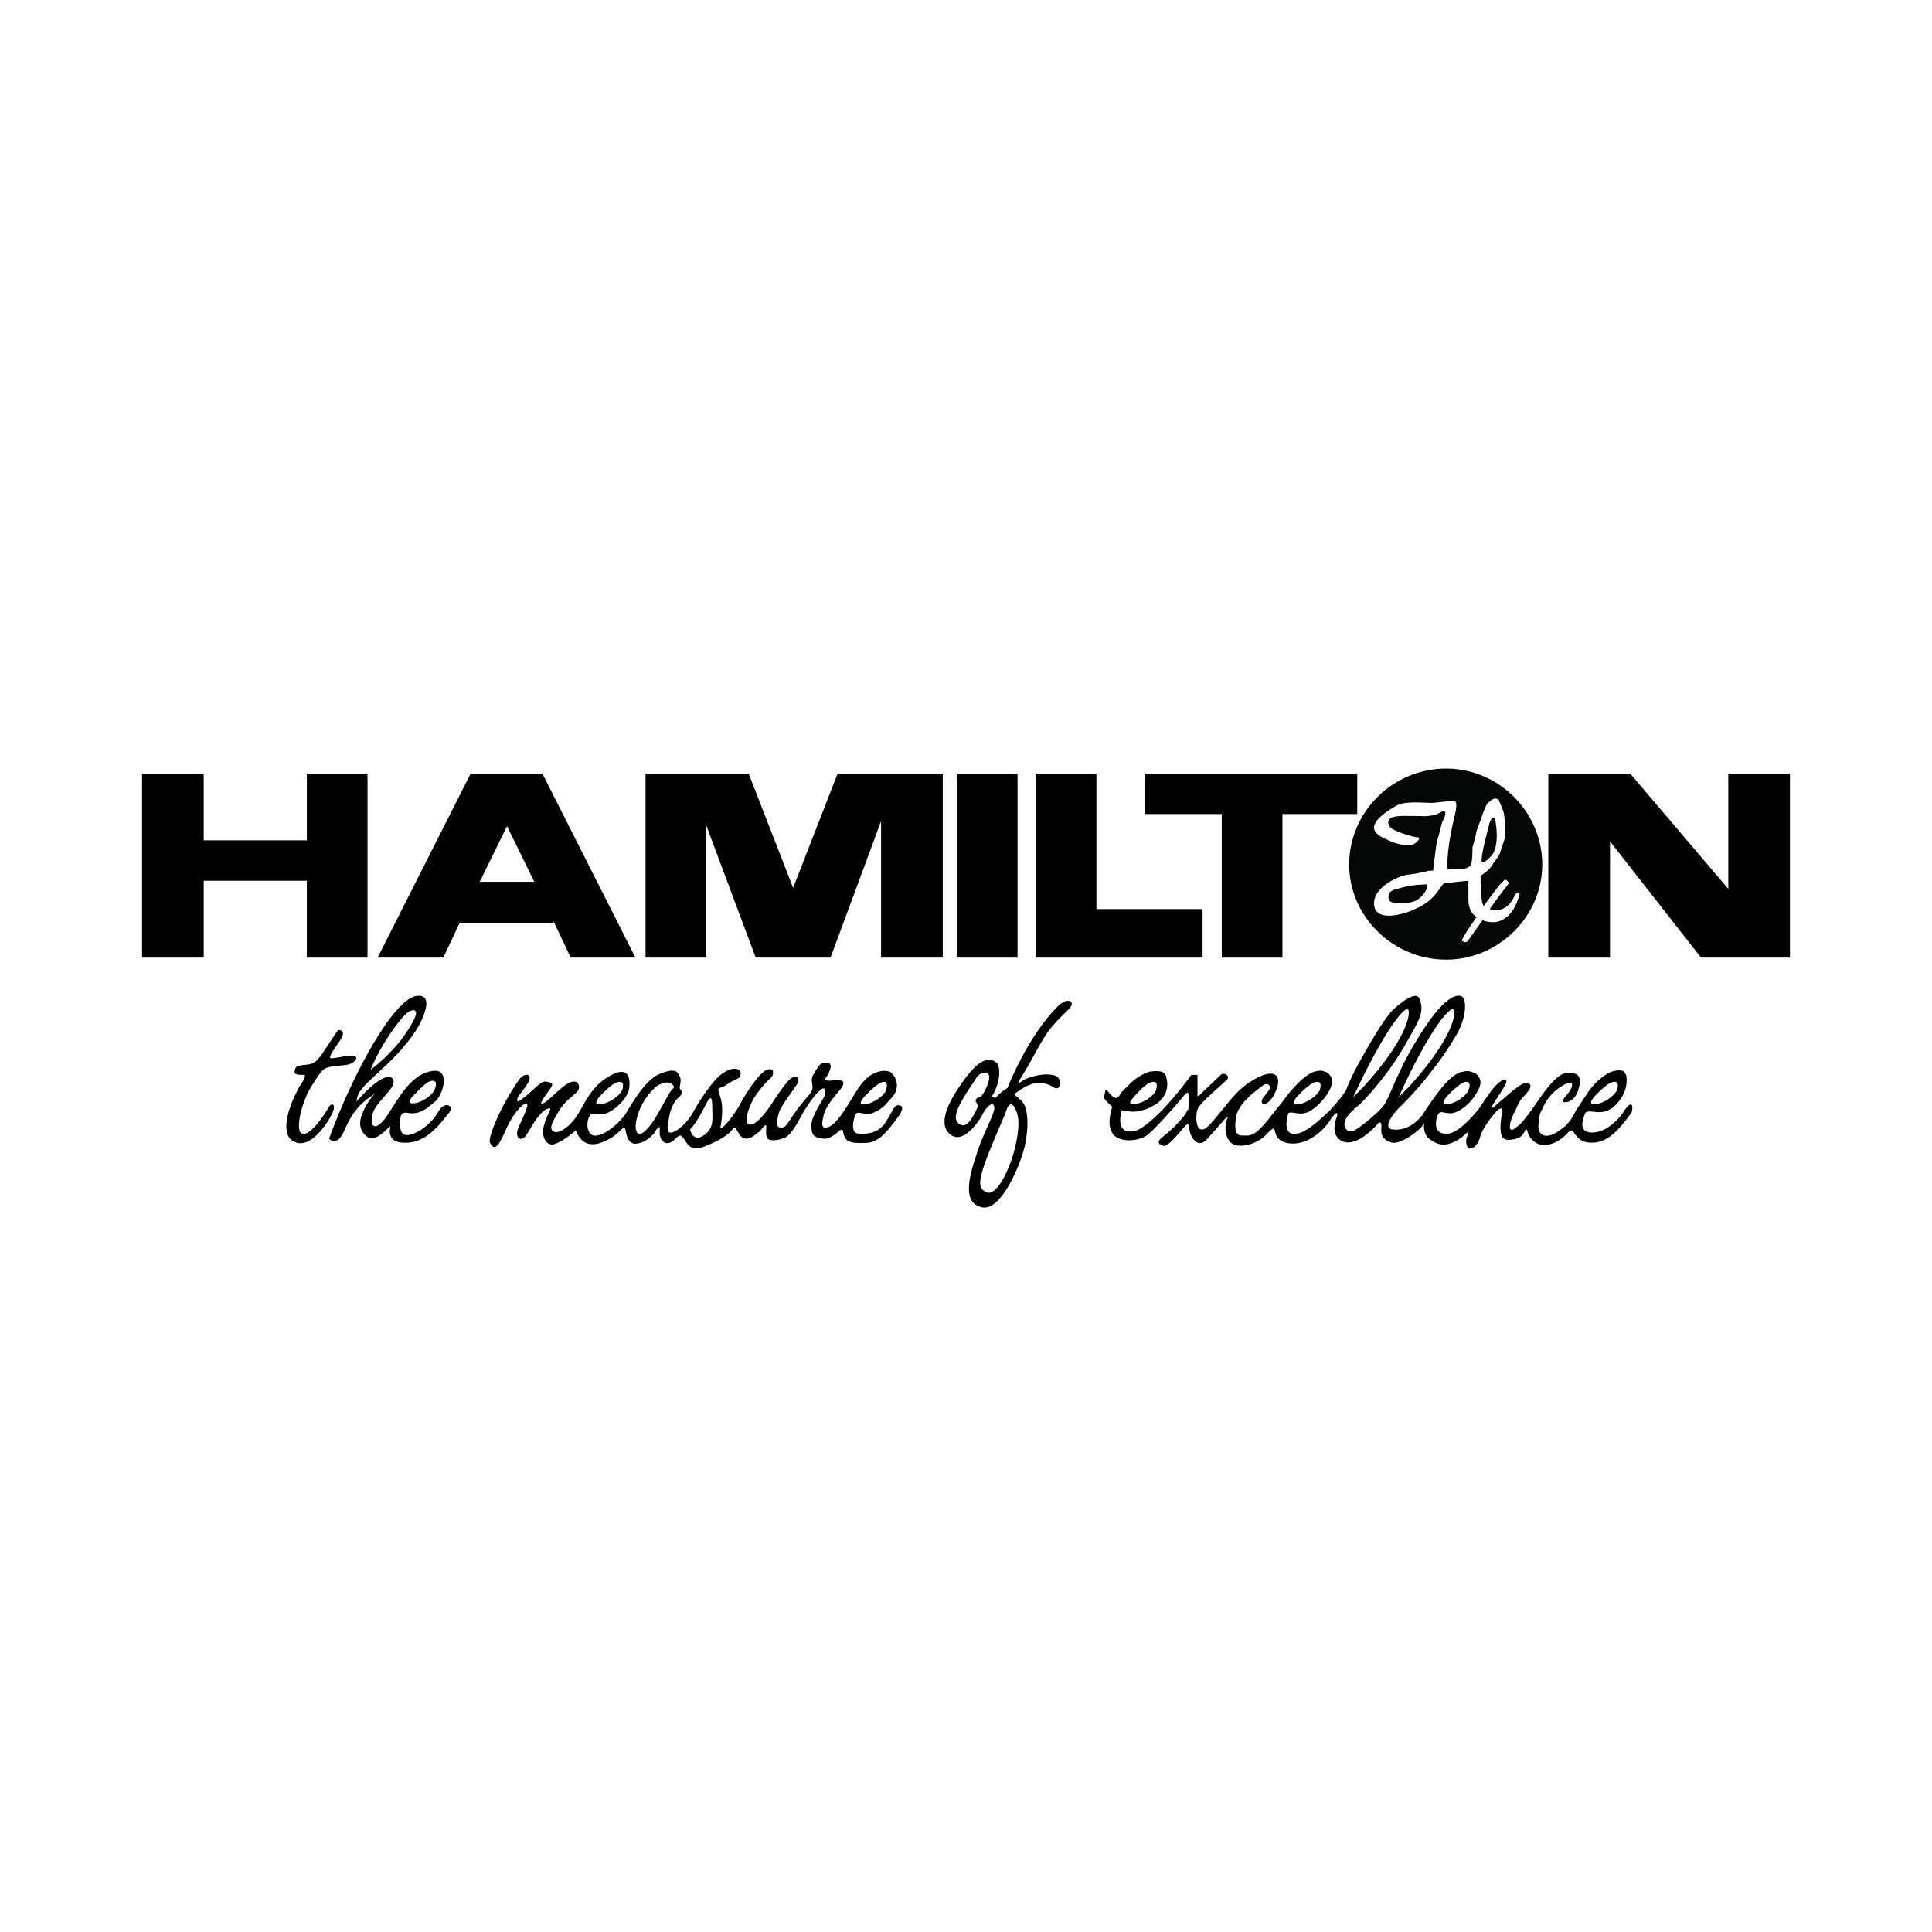 <?xml version="1.0" encoding="utf-8"?>
<!-- Generator: Adobe Illustrator 13.0.0, SVG Export Plug-In . SVG Version: 6.00 Build 14948)  -->
<!DOCTYPE svg PUBLIC "-//W3C//DTD SVG 1.0//EN" "http://www.w3.org/TR/2001/REC-SVG-20010904/DTD/svg10.dtd">
<svg version="1.0" id="Layer_1" xmlns="http://www.w3.org/2000/svg" xmlns:xlink="http://www.w3.org/1999/xlink" x="0px" y="0px"
	 width="192.756px" height="192.756px" viewBox="0 0 192.756 192.756" enable-background="new 0 0 192.756 192.756"
	 xml:space="preserve">
<g>
	<polygon fill-rule="evenodd" clip-rule="evenodd" fill="#FFFFFF" points="0,0 192.756,0 192.756,192.756 0,192.756 0,0 	"/>
	<path fill-rule="evenodd" clip-rule="evenodd" fill="#040606" d="M144.289,95.743c5.244,0,9.582-4.337,9.582-9.481
		c0-5.245-4.338-9.582-9.582-9.582c-5.347,0-9.684,4.337-9.684,9.582C134.605,91.406,138.942,95.743,144.289,95.743L144.289,95.743z
		 M137.128,90.498c-0.404-2.017,2.622-3.126,3.228-3.228c0.403,0,1.513-0.202,2.219-0.403c0,0,0.201,0,0.403,0
		c0.101-0.706,0.303-2.623,0.403-3.026c0.202-0.404,0.403-1.715,0.605-2.018c0,0,0.605-1.21-0.202-0.807
		c0,0-0.706,0.504-2.017,0.403c-1.312,0-2.522-0.101-3.026,0.202c-0.403,0.302-0.303,0.908,0.403,1.21
		c0.908,0.403,1.917,0.706,2.32,0.706c0.403,0.101-0.303,0.707-0.706,0.807c-1.009,0-1.917-0.302-2.421-0.605
		c-0.807-0.303-1.412-0.807-1.21-1.412c0.201-0.605,0.907-1.21,2.319-2.017c0.908-0.404,2.622-0.202,3.53-0.202
		c1.009-0.101,1.614-0.202,1.916-0.202c0.404-0.101,0.505,0.202,0.303,1.21c-0.201,0.908-0.807,3.127-0.807,5.547
		c0.101,0,0.605,0,0.706,0c0.303,0,1.109,0.202,1.613-0.302c0.202-0.202,0.202-1.513,0.202-1.815
		c0.101-0.404,0.303-1.009,0.403-1.614c0.202-0.605,0.404-1.109,0.404-1.109c0.101-0.303,0.302-0.908,0.504-1.312
		c0.101-0.302,0.201-0.403,0.605-0.706c0.403-0.303,0.705,0,0.705,0c0,0.101,0.202,0.403,0.404,1.008
		c0.302,0.706,0.201,2.522,0.201,2.824c-0.101,0.303-0.403,1.21-0.504,1.513c-0.102,0.302-0.605,0.908-0.605,0.908
		c-0.303,0.605-0.807,1.008-1.311,1.312c0,0.504,0,1.513,0.101,2.219c0,0.303,0.101,0.605,0.201,0.807
		c0.908-1.21,1.614-2.219,1.917-2.421c0.101-0.202,0.302-0.202,0.302-0.202c0.102,0.101,0.404,0.202,0.202,0.504
		c-0.202,0.202-1.009,1.312-1.815,2.421c0.202,0.101,0.504,0.101,0.706,0.101c1.109,0,1.715-1.21,1.815-1.513
		c0.202-0.303,0.605-0.403,0.403,0.101c-0.101,0.504-0.807,2.623-2.622,2.623c-0.403,0-0.807-0.101-1.009-0.202
		c-0.706,1.009-1.312,1.816-1.513,2.119c-0.202,0.101-0.303,0.101-0.404,0c-0.101,0-0.201-0.101-0.101-0.202
		c0.101-0.302,0.706-1.21,1.412-2.219c-0.605-0.403-0.807-1.109-0.807-1.715c0-0.706,0-1.513,0-1.917c0,0-1.312,0.101-1.815,0.202
		c-0.202,0-0.605,0-0.605,0s-0.403,0.504-0.605,0.807c-0.907,1.311-2.118,1.714-2.521,1.917
		C140.557,91.002,137.531,92.112,137.128,90.498L137.128,90.498z M148.828,85.354c0.807-1.009,0.403-3.228,0.403-3.228
		c-0.102-0.908-0.505-0.605-0.706,0.302c-0.102,0.504-0.706,2.522-0.706,3.43C147.819,86.463,148.828,85.354,148.828,85.354
		L148.828,85.354z M141.868,89.389c0.504-0.504,0.604-1.11,0.504-1.11c0-0.101-0.403,0-0.907,0
		c-1.211,0.101-2.018,0.404-2.018,0.404s-0.908,0.101-0.908,0.706c-0.101,0.706,0.605,0.706,0.908,0.706
		C140.153,90.095,141.162,90.195,141.868,89.389L141.868,89.389z"/>
	<polygon fill-rule="evenodd" clip-rule="evenodd" points="95.47,95.542 101.522,95.542 101.522,77.184 95.47,77.184 95.47,95.542 	
		"/>
	<polygon fill-rule="evenodd" clip-rule="evenodd" points="127.948,95.542 127.948,81.218 135.413,81.218 135.413,77.184 
		114.231,77.184 114.231,81.218 121.896,81.218 121.896,95.542 127.948,95.542 	"/>
	<polygon fill-rule="evenodd" clip-rule="evenodd" points="30.614,95.542 36.666,95.542 36.666,77.184 30.614,77.184 30.614,83.841 
		20.326,83.841 20.326,77.184 14.173,77.184 14.173,95.542 20.326,95.542 20.326,87.875 30.614,87.875 30.614,95.542 	"/>
	<polygon fill-rule="evenodd" clip-rule="evenodd" points="119.98,90.7 109.39,90.7 109.39,77.184 103.338,77.184 103.338,95.542 
		119.98,95.542 119.98,90.7 	"/>
	<polygon fill-rule="evenodd" clip-rule="evenodd" points="172.43,77.184 172.43,88.683 162.646,77.184 154.477,77.184 
		154.477,95.542 160.629,95.542 160.629,83.942 169.707,95.542 178.583,95.542 178.583,77.184 172.43,77.184 	"/>
	<polygon fill-rule="evenodd" clip-rule="evenodd" points="79.13,88.582 74.692,77.184 64.404,77.184 64.404,95.542 70.456,95.542 
		70.456,82.328 75.398,95.542 82.862,95.542 87.905,81.924 87.905,95.542 94.058,95.542 94.058,77.184 83.568,77.184 79.13,88.582 	
		"/>
	<path fill-rule="evenodd" clip-rule="evenodd" d="M55.225,91.91l1.715,3.631h6.455l-9.279-18.357h-7.162l-9.279,18.357h6.556
		l1.614-3.43h9.38V91.91L55.225,91.91z M47.862,87.977l2.723-5.548l2.723,5.548H47.862L47.862,87.977z"/>
	<rect x="36.767" y="113.496" fill-rule="evenodd" clip-rule="evenodd" width="0" height="0"/>
	<path fill-rule="evenodd" clip-rule="evenodd" d="M44.231,110.369c-0.605,0.303-0.504,1.209-2.32,2.42
		c-1.815,1.01-2.018,0.201-2.018-0.908c0.101-1.209,0.605-0.807,1.21-0.807c1.009,0,1.614-0.605,2.219-1.109
		c0.807-0.504,1.714-3.328-0.101-3.127c-2.623,0.303-3.934,3.834-5.043,5.043c-1.11,1.211-1.312-0.1-0.908-1.008
		c0.504-1.211,2.421-2.422,1.916-3.229c-0.504-0.705-2.118,0.605-3.025,1.615c-0.908,0.906-0.605,0.705-0.505,0.201
		c0.303-1.412,3.53-3.127,5.85-6.656c0.706-1.111,1.917-3.732,0-3.43c-2.219,0.402-6.152,7.363-8.674,14.221
		c0,0,0.807,1.01,1.614-1.008c0.707-1.613,1.513-2.521,2.623-3.229c1.11-0.807-0.202-0.1-0.907,1.715
		c-0.706,1.613,0.403,2.32,0.605,2.422c0.706,0.201,1.311-0.303,2.017-1.01c0.303-0.201,0.101-0.102,0.101,0.504
		c0.101,0.506,0.302,1.111,1.815,1.01c2.118-0.102,3.53-2.32,4.136-3.025C45.24,110.369,44.634,110.066,44.231,110.369
		L44.231,110.369z M41.205,109.359c0,0,0.908-1.008,1.513-1.412c0.706-0.303,0.908,0,0.706,0.605
		c-0.201,0.707-1.311,1.412-2.017,1.514C40.6,110.166,40.802,109.764,41.205,109.359L41.205,109.359z M40.701,100.988
		c0.605-0.404,1.009-0.201,0.706,0.504c-0.303,0.707-1.21,2.219-2.32,3.328c-1.009,1.109-2.118,1.918-2.118,1.918
		C37.977,104.215,39.995,101.492,40.701,100.988L40.701,100.988z"/>
	<path fill-rule="evenodd" clip-rule="evenodd" d="M32.732,110.57c-0.202,0.404-1.816,2.926-2.623,2.521
		c-0.706-0.303,0-3.328,1.109-4.941c1.21-1.918,1.009-1.615,3.43-1.918c0.908-0.201,1.21-0.908,0.504-0.908
		c-0.908,0-2.118,0.404-2.219,0.203c-0.101-0.303,1.009-1.613,1.21-2.119c0.302-0.604-0.403-0.807-0.504-0.504
		c-0.303,0.404-1.21,1.816-1.614,2.42c-0.504,0.506-0.504,0.809-1.513,0.908c-0.908,0.102-1.008,0.102-1.109,0.605
		c-0.101,0.404,0.403,0.404,0.908,0.404c0.403,0-0.404,1.109-0.404,1.109c-1.513,2.723-1.917,5.244-0.303,5.648
		c1.614,0.504,3.329-2.32,3.631-3.127C33.539,109.965,32.934,110.066,32.732,110.57L32.732,110.57z"/>
	<path fill-rule="evenodd" clip-rule="evenodd" d="M89.62,110.268c-0.403,0-0.403,0.303-1.21,1.613
		c-0.706,1.211-2.017,1.312-2.824,1.211c-0.807-0.102-0.403-1.613-0.202-1.916c0.202-0.404,0.706,0.1,1.614-0.102
		c1.009-0.402,1.312-0.807,2.018-1.613c0.706-0.807,0.504-1.715,0.101-2.219c-0.303-0.605-1.715-0.605-2.824,0.504
		s-2.421,4.338-3.732,4.74c-0.605,0.201-0.605-0.402-0.403-1.109c0.101-0.807,1.008-1.916,1.714-2.723
		c0.605-0.807,0.101-0.908-0.403-0.908c-0.706,0.102-0.908,0.102-1.109,0s0.302-0.404,0.403-0.908
		c0.202-0.504,0.202-0.807-0.403-0.807c-0.504,0-0.706,0.303-1.109,1.01c-0.504,0.705-0.101,1.109-0.202,1.613
		c-0.101,0.504-0.908,1.109-1.714,2.32c-0.807,1.109-0.908,1.613-1.513,1.512c-0.504-0.102-0.303-0.705-0.101-1.512
		c0.302-0.809,1.513-2.32,1.815-2.824c0.302-0.506,0-0.809-0.303-0.707c-0.403,0.102-0.605,0.303-1.815,2.018
		c-1.11,1.814-2.118,2.924-2.723,2.723c-0.404-0.201-0.202-1.109,0.302-2.219c0.504-1.008,1.614-2.219,1.917-2.42
		c0.303-0.303,0.403-1.109-0.403-0.807c-0.807,0.303-2.219,2.521-2.724,3.529c-0.504,0.908-1.815,2.623-1.916,2.219
		c0,0,0.403-1.814,0-3.025c-0.404-1.211-0.202-0.707,0.605-1.211c0.706-0.605,1.412-0.504,1.412-1.109
		c0.101-0.504-0.706-0.807-1.715-0.1c-1.008,0.604-2.421,2.822-3.026,3.934c-0.605,1.109-1.614,1.916-2.118,2.016
		c-0.504,0.102-0.504-0.402-0.303-1.311c0.101-0.908,0.504-1.816,1.009-2.219c0.403-0.303,0.303-0.707,0.101-0.807
		c-0.101-0.203,0.202-0.807,0-1.211c-0.202-0.402-0.303-1.008-2.018-0.303c-1.513,0.605-2.925,3.229-3.429,4.035
		c-0.504,0.705-1.715,1.916-2.824,2.117c-1.009,0.203-1.109-1.209-0.807-1.814c0.202-0.605,0.403-0.303,1.312-0.303
		c0.807,0,2.723-1.514,2.723-2.824c0.101-1.311-0.504-1.916-2.118-0.908c-1.917,1.109-2.521,3.127-3.228,4.035
		c-0.605,0.906-1.715,1.715-2.219,1.412c-0.605-0.303,0.101-1.312,0.706-2.32c0.706-1.01,1.614-1.412,1.816-1.916
		c0.101-0.504-0.202-1.01-1.009-0.605c-0.807,0.402-2.018,1.814-2.521,2.018c-0.504,0.303-0.101-0.404,0.504-1.211
		c0.605-0.807,0.403-0.807-0.101-0.908c-0.504-0.201-0.908,0.303-1.917,1.211c-1.109,0.908-1.109,0.807-1.109,0.504
		c0.101-0.402,1.009-1.311,1.21-1.916c0.202-0.705-0.605-0.705-1.109,0.102c-1.815,2.621-3.026,5.648-2.824,6.152
		c0.303,0.504,0.605,1.008,1.513-1.109c0.908-2.119,2.017-3.027,2.219-2.725c0.101,0.404-0.908,2.219-1.009,2.725
		c-0.101,0.605,0.303,1.008,0.807,0.504c0.403-0.504,1.412-2.723,2.421-2.824c0.302,0-0.303,0.605-0.605,1.916
		c-0.202,0.908,0.302,2.018,1.21,1.615c0.706-0.203,2.017-1.312,2.017-1.312c0.908,2.32,2.925,1.109,3.732,0.605
		c0.605-0.404,1.109-1.211,1.21-0.707c0.101,0.404,0.202,1.514,1.109,1.414c1.009-0.102,1.815-1.01,1.917-1.312
		c0.202-0.303,0.403-0.404,0.403-0.303c0,0.201,0,0,0,0.707c0.101,0.605,0.504,1.008,1.009,0.807
		c0.504-0.102,0.908-1.109,1.311-0.504c0.403,0.504,0.605,1.311,1.816,1.008c1.109-0.402,2.42-1.008,2.925-1.613
		c0.202-0.102,0.202-0.404,0.403-0.404c0.101,0,0.101,0.102,0.504,0.707c0.404,0.605,1.009,0.504,1.715-0.102
		c0.504-0.303,0.605-0.707,0.807-0.807c0.303-0.201,0,0.705,0.202,1.211c0.202,0.402,1.109,0.303,1.815,0
		c0.605-0.303,1.109-1.211,1.815-2.521c0.807-1.312,1.311-1.918,1.715-2.221c0.403-0.402,0.605,0,0.403,0.605
		c-0.302,0.605-1.311,2.018-1.311,2.926c0,1.008,0.303,1.211,1.109,1.311c0.605,0.102,1.109-0.303,1.614-0.705
		c0,0,0.202-0.303,0.403-0.102c0.101,0.102,0,0.404,0.303,0.807c0.202,0.404,1.009,0.506,2.32,0.404
		c1.21-0.201,2.018-1.412,2.724-2.32C90.225,110.672,90.125,110.268,89.62,110.268L89.62,110.268z M86.19,109.461
		c0,0,0.908-1.01,1.614-1.412c0.605-0.303,0.807,0,0.605,0.705c-0.202,0.605-1.311,1.312-2.017,1.412
		C85.585,110.268,85.888,109.863,86.19,109.461L86.19,109.461z M59.764,109.461c0,0,0.908-1.01,1.614-1.412
		c0.706-0.303,0.908,0,0.706,0.705c-0.303,0.605-1.311,1.312-2.118,1.412C59.26,110.268,59.461,109.863,59.764,109.461
		L59.764,109.461z M66.623,109.359c-0.504,0.807-1.614,3.229-2.623,3.732c-1.109,0.404-0.605-2.824,1.311-4.539
		c0,0,0.202-0.303,0.908-0.504c0.605-0.201,1.009,0.201,1.009,0.402C67.228,108.654,67.026,108.553,66.623,109.359L66.623,109.359z
		 M70.456,113.092c-1.311,1.109-1.614-0.404-1.614-0.404c0.807-0.807,1.614-2.621,1.816-2.924c0.302-0.404,0.403-0.203,0.403,0.705
		C71.061,111.479,71.263,112.385,70.456,113.092L70.456,113.092z"/>
	<path fill-rule="evenodd" clip-rule="evenodd" d="M106.363,99.879c-0.403,0.1-0.706,0.402-0.706,0.402
		c-3.126,3.027-5.144,8.271-5.144,8.271c-0.706,0.404-1.211,1.008-1.211,1.008c-0.201-0.1-0.403-0.1-0.403-0.1
		c0.807-1.109,1.109-3.127,0.403-3.531c-0.604-0.402-1.613-0.402-3.328,2.119c-1.815,2.521-2.32,4.438-1.009,5.244
		c1.312,0.809,2.925-1.715,3.228-2.42c0.403-0.605,0.908-1.01,1.009-0.404s-1.21,2.725-1.815,4.842
		c-0.706,2.119-1.412,4.74,0.605,5.145c1.916,0.404,3.833-4.338,4.236-6.053s0.403-3.73-0.202-4.438
		c-0.504-0.605-1.009-0.705-0.706-0.908c1.513-1.109,2.219-1.109,3.127-0.906c0.807,0.301,0.706,0.504,1.109,0.402
		c0.303-0.201,0.403-1.211-0.605-1.311c-1.109-0.201-2.42,0.303-2.824,0.504c-0.403,0.303-0.807,0.605-0.101-0.504
		c0.807-1.211,1.614-3.027,2.623-4.438c1.109-1.414,2.017-2.018,2.219-2.422C107.069,99.979,106.767,99.777,106.363,99.879
		L106.363,99.879z M98.295,108.754c-0.505,1.01-0.707,0.605-0.908,0.908s0.303,0.404,0.101,0.908
		c-0.202,0.404-0.907,2.117-1.714,1.613s-0.504-1.512,1.513-4.438c0,0,0.303-0.705,0.908-0.705
		C98.899,106.939,98.799,107.746,98.295,108.754L98.295,108.754z M101.32,110.672c0.403,0.807,0.403,2.016-0.101,4.033
		c-0.505,2.018-1.815,4.74-2.824,4.236c-1.11-0.504-0.807-1.613,1.916-7.867C100.312,111.074,100.715,109.359,101.32,110.672
		L101.32,110.672z"/>
	<path fill-rule="evenodd" clip-rule="evenodd" d="M162.243,110.57l-0.102,0.102c-0.504,0.906-1.916,2.42-3.429,2.318
		c-1.11-0.1-0.908-1.008-0.605-1.814c0.201-0.707,1.412,0.201,2.521-0.504c0.101-0.102,0.101-0.102,0.201-0.102
		c1.211-1.01,1.614-2.219,1.413-3.328c-0.102-0.102-0.102-0.201-0.202-0.303c-0.202-0.201-0.706-0.201-1.312,0
		c-0.706,0.303-1.715,1.109-2.421,2.219c-0.403,0.605-0.706,1.109-1.009,1.514c-0.504,1.008-0.807,1.512-1.714,2.117
		c-1.211,0.908-2.421,0.707-2.018-1.109c0-0.404,0.101-0.705,0.303-1.008c0.504-1.312,1.513-2.119,2.319-2.521
		c1.009-0.506,0.706,0.504,0.102,1.109c-0.505,0.604-0.505,0.705-0.102,0.705s0.908-0.303,1.211-1.008
		c0.201-0.707,0.706-2.018-1.009-1.916c-1.109,0-2.421,2.016-3.53,3.631c-0.605,0.807-1.109,1.512-1.614,1.814
		c-0.907,0.807-0.706-0.605,0-1.814c0.202-0.506,0.404-0.908,0.706-1.211c1.009-1.01,0.908-1.412,0.202-1.412
		c-0.605,0.102-2.421,1.814-3.026,2.32c-0.706,0.504-0.201-0.102,0.808-1.715c1.008-1.514-0.303-1.109-1.312,0.402
		c-0.303,0.404-0.706,1.01-1.109,1.615c-0.908,1.109-2.018,2.219-2.925,2.42c-1.514,0.201-1.413-1.008-1.211-1.715
		c0.303-0.705,0.505-0.303,1.312-0.303c0.403,0,0.807-0.201,1.109-0.402c0.605-0.404,1.21-1.01,1.614-1.816
		c0.604-0.908,0.201-1.715-0.605-1.916c-0.202-0.102-0.605-0.102-0.908,0c-0.101,0-0.101,0-0.101,0
		c-1.312,0.402-2.521,2.32-3.53,3.732c-0.101,0.201-0.202,0.303-0.303,0.504c-1.009,1.311-2.118,1.613-3.026,1.512
		c-0.807-0.1-0.403-1.008,0.505-2.016c0.201-0.203,0.403-0.404,0.605-0.605c0.807-0.807,1.815-1.916,2.723-3.127
		c0.908-1.109,1.715-2.32,2.32-3.328c1.21-1.918,1.21-3.531,0.907-4.035c-0.302-0.504-1.513-0.404-3.429,2.32
		c-1.412,2.018-2.32,3.73-2.926,5.043c-0.706,1.412-1.008,2.42-1.311,2.824c-0.101,0.303-0.303,0.605-0.605,0.908
		c-0.807,0.807-2.018,1.814-2.622,2.117c-0.808,0.404-1.715-0.705,0-2.117c0-0.102,0-0.102,0.101-0.102
		c1.109-0.908,2.219-2.32,3.228-3.631c0.908-1.211,1.614-2.422,2.118-3.328c1.109-1.918,1.513-2.725,1.109-3.834
		c-0.201-0.908-1.412-0.201-2.724,1.01c-0.907,0.906-2.723,4.033-3.832,6.152c-0.403,0.807-0.706,1.512-0.808,1.814
		c-0.201,0.404-0.807,1.109-1.513,1.918c-1.109,1.109-2.521,2.318-3.328,2.42c-1.412,0.303-1.109-1.211-1.009-1.715
		s0.201-0.402,1.009-0.303c0.605,0.102,1.109-0.1,1.513-0.402c0.303-0.203,0.504-0.404,0.706-0.605
		c0.605-0.605,2.018-2.32,0.605-3.127c-0.102,0-0.102,0-0.102,0c-0.302-0.201-0.706-0.102-1.109,0
		c-1.311,0.504-2.723,2.42-3.228,3.127c-0.201,0.201-0.303,0.402-0.504,0.605c-2.22,2.924-2.421,2.621-3.53,2.621
		c-0.605,0-0.706-1.008-0.403-2.219c0.101-0.1,0.101-0.303,0.201-0.402c0.505-1.01,1.815-1.918,2.32-2.32
		c0.605-0.504,1.009,0.1,0.605,0.504c-0.303,0.504-0.808,0.807-0.605,1.211c0.201,0.303,1.009-0.102,1.513-1.615
		c0.403-1.512-0.706-1.814-2.724-0.504c-1.009,0.605-1.916,1.715-2.723,2.725c-0.908,1.109-1.614,2.016-2.018,2.016
		c-0.706,0.102-0.706-1.412-0.504-2.016l0,0c0.302-0.707,2.521-2.521,2.925-2.926s-0.303-0.807-0.605-0.504
		c-0.403,0.402-2.018,1.916-2.018,1.916s-0.302,0.402-0.302,0.102c0-0.303,0-2.018,0-2.018h-0.605c0,0-1.312,1.814-2.824,3.43
		c-1.109,1.109-2.32,2.219-3.127,2.219c-1.412,0.1-1.21-1.312-1.009-2.119c0,0,0.101,0,0.706,0.102c0.504,0.102,1.109,0,1.715-0.201
		c0.303-0.102,0.605-0.303,1.009-0.506c1.009-0.705,1.311-1.715,1.009-2.723c0-0.201-0.202-0.402-0.403-0.504
		c-0.303-0.102-0.808-0.102-1.312,0c-0.605,0.201-1.312,0.605-1.917,1.211c0,0-0.504,0.504-0.807,0.807
		c-0.303,0.402-0.201,0.402-0.403,0.504c-0.202,0.201-0.505,0-0.908-0.504c-0.403-0.506-0.303,0-0.403,0.303
		c-0.201,0.301,0.101,0.504,0.807,1.209c0,0-0.101,0.102-0.101,0.203c-0.101,0.402-0.403,1.412,0,2.219
		c0.403,1.109,2.623,1.109,3.631,0.303c0.707-0.605,1.715-1.715,2.421-2.521c0.303-0.303,0.505-0.605,0.706-0.809
		c0.706-0.906,0.908-1.008,0.908-0.705c0.101,0.303,0.101,0.908,0,1.514l-0.102,0.1c-0.201,0.605-1.613,2.018-2.42,2.623
		s-0.303,0.807,0,0.908c0.303,0.201,1.009-0.605,1.815-1.514c0.807-1.008,0.706-0.605,0.807-0.201c0,0.705,0.808,2.117,1.715,1.109
		c0.908-1.01,1.109-1.211,1.614-1.816c0.303-0.402,0.604-0.504,0.504-0.402c-0.303,0.605-0.403,1.814,0.303,2.521
		c0.807,0.705,2.723,0.102,3.53-0.807c0.907-0.908,0.706-0.707,1.009,0.1c0.303,0.707,1.613,1.109,3.025,0.506
		c1.312-0.605,2.118-1.615,2.521-2.32c0.505-0.605,0.605-0.504,0.505-0.102c-0.202,0.504-0.605,1.816,0.403,2.422
		c1.412,0.807,3.329-1.312,3.53-1.514c0.101-0.201,0.504-0.605,0.504,0.1c-0.101,0.809,0.102,1.312,1.009,1.615
		c0.908,0.201,2.623-1.109,3.026-1.615c0.303-0.504,0.201-0.301,0.201-0.1c0,0.303,0,1.109,0.808,1.514
		c1.109,0.807,2.219,0.201,2.925-0.303c0.706-0.605,0.807-0.707,0.706-0.506c0,0.303-0.303,0.506-0.202,1.111
		c0.102,0.906,1.11,0.504,1.413-0.809c0.201-0.705,1.311-2.219,1.814-2.621c0.202-0.102,0.303-0.102,0.303,0
		c0.102,0.1,0.102,0.201,0,0.504c-0.403,2.521,0.202,2.623,1.009,2.521c0.808-0.102,1.109-0.404,1.312-0.908
		c0.303-0.404,0.101,0.404,0.807,1.01c0.706,0.705,1.917,0.504,2.824-0.203c0.807-0.605,0.706-0.807,1.009-0.807
		s0.504,1.312,2.118,1.211c1.513,0,2.724-1.412,3.732-2.824c0.201-0.201,0.201-0.404,0.201-0.504
		C162.949,110.166,162.646,109.965,162.243,110.57L162.243,110.57z M159.015,109.461c0,0,0.908-1.01,1.614-1.412
		c0.706-0.303,0.908,0,0.706,0.705c-0.303,0.605-1.312,1.312-2.118,1.412C158.511,110.268,158.713,109.863,159.015,109.461
		L159.015,109.461z M144.289,109.461c0,0,0.907-1.01,1.613-1.412c0.605-0.303,0.908,0,0.605,0.705
		c-0.202,0.605-1.312,1.312-2.018,1.412C143.784,110.268,143.986,109.863,144.289,109.461L144.289,109.461z M145.096,100.988
		c0,1.311-1.312,3.529-2.824,5.447c-1.513,1.916-2.724,3.025-2.724,3.025C142.574,102.703,145.096,99.678,145.096,100.988
		L145.096,100.988z M140.557,100.988c0,1.311-1.312,3.529-2.824,5.447c-1.513,1.916-2.724,3.025-2.724,3.025
		C138.136,102.703,140.557,99.678,140.557,100.988L140.557,100.988z M129.361,109.461c0,0,0.907-1.01,1.613-1.412
		c0.706-0.303,0.908,0,0.706,0.705c-0.303,0.605-1.312,1.312-2.118,1.412C128.856,110.268,129.059,109.863,129.361,109.461
		L129.361,109.461z M113.121,109.461c0,0,0.808-1.01,1.514-1.412c0.706-0.303,0.907,0,0.706,0.705
		c-0.202,0.605-1.312,1.312-2.118,1.412C112.517,110.268,112.718,109.863,113.121,109.461L113.121,109.461z"/>
</g>
</svg>
